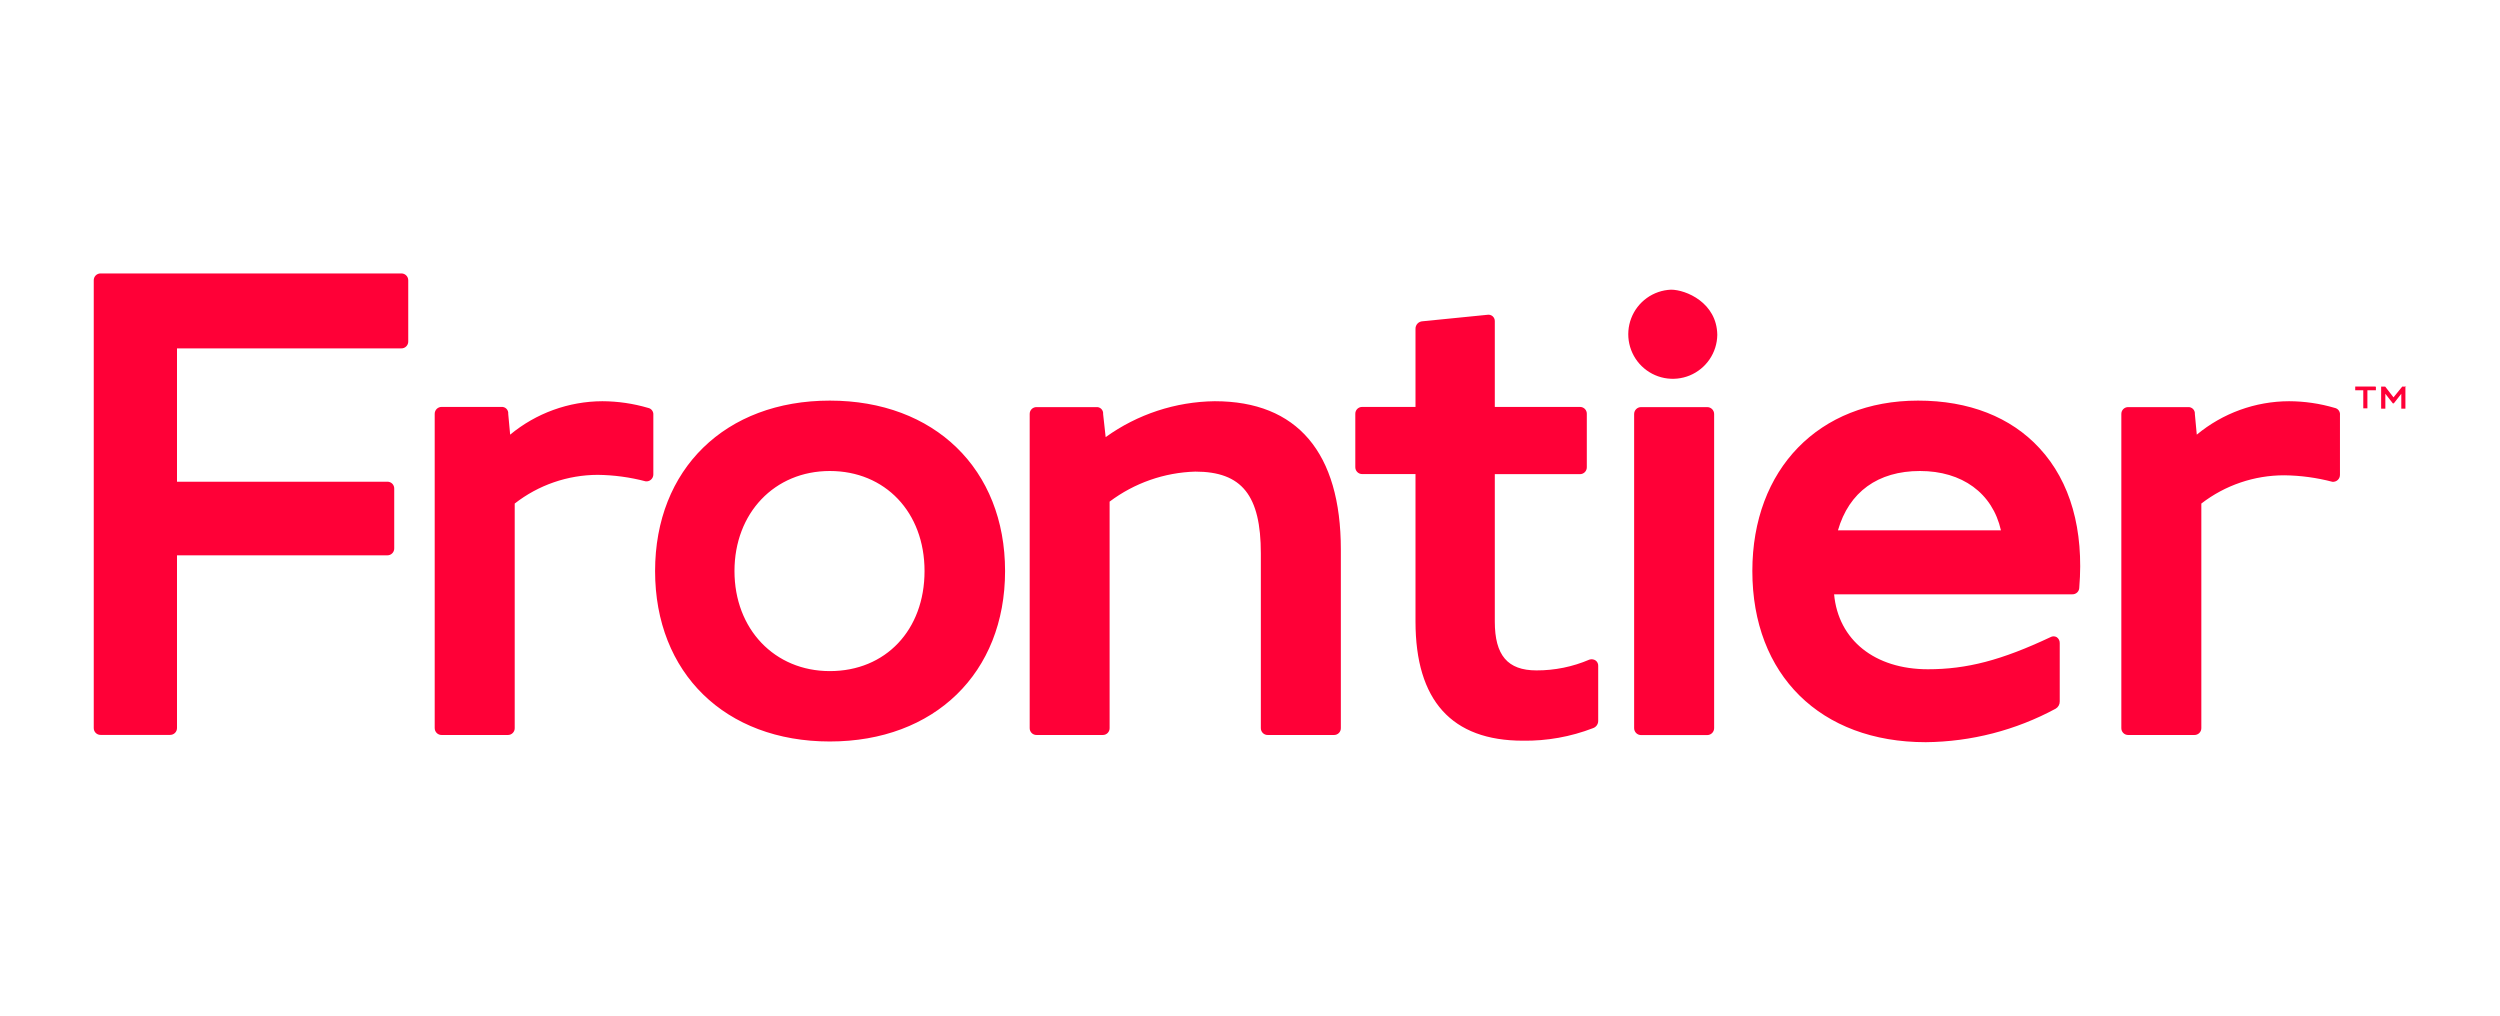 <svg width="320" height="130" viewBox="0 0 320 130" xmlns="http://www.w3.org/2000/svg"><g transform="translate(12 35)" fill="#FF0037"><path d="M201.891 2.079C200.778 2.123 199.702 2.493 198.797 3.142 197.892 3.792 197.196 4.693 196.797 5.735 196.398 6.776 196.312 7.912 196.55 9.002 196.788 10.091 197.34 11.087 198.137 11.866 198.935 12.645 199.943 13.173 201.036 13.384 202.13 13.596 203.261 13.481 204.291 13.056 205.32 12.63 206.202 11.911 206.829 10.988 207.455 10.066 207.797 8.98 207.813 7.864 207.757 3.73 203.787 2.079 201.891 2.079ZM39.358 0 .886 0C.769-.003.653.018.544.062.435.105.336.17.253.253.17.336.105.435.061.545.018.654-.003.77 0 .888L0 58.18C-.003 58.297.018 58.414.061 58.523.105 58.632.17 58.731.253 58.814.336 58.897.435 58.963.544 59.006.653 59.049.769 59.07.886 59.068L9.758 59.068C9.876 59.07 9.993 59.049 10.103 59.006 10.212 58.963 10.312 58.898 10.396 58.815 10.479 58.732 10.546 58.633 10.59 58.524 10.635 58.415 10.657 58.298 10.656 58.18L10.656 36.083 37.575 36.083C37.692 36.084 37.809 36.062 37.918 36.018 38.027 35.973 38.126 35.906 38.209 35.822 38.291 35.739 38.356 35.639 38.399 35.529 38.443 35.419 38.464 35.302 38.461 35.184L38.461 27.545C38.464 27.428 38.443 27.311 38.399 27.202 38.356 27.093 38.291 26.994 38.208 26.911 38.125 26.828 38.026 26.763 37.917 26.719 37.808 26.676 37.692 26.655 37.575 26.658L10.656 26.658 10.656 9.594 39.358 9.594C39.477 9.597 39.595 9.576 39.705 9.532 39.815 9.488 39.915 9.422 39.999 9.338 40.083 9.253 40.149 9.153 40.193 9.043 40.237 8.932 40.258 8.814 40.255 8.695L40.255.888C40.257.77 40.234.653 40.19.544 40.145.435 40.079.336 39.995.253 39.911.17 39.812.105 39.702.061 39.593.018 39.475-.003 39.358 0ZM70.954 17.21C69.052 16.65 67.081 16.363 65.099 16.356 60.79 16.372 56.619 17.885 53.299 20.636L53.053 17.974C53.065 17.854 53.051 17.734 53.01 17.62 52.97 17.507 52.905 17.404 52.821 17.319 52.736 17.234 52.633 17.169 52.52 17.129 52.407 17.089 52.286 17.074 52.167 17.087L44.54 17.087C44.422 17.083 44.305 17.104 44.195 17.148 44.086 17.191 43.986 17.256 43.902 17.339 43.819 17.422 43.752 17.521 43.708 17.63 43.663 17.739 43.641 17.856 43.642 17.974L43.642 58.191C43.641 58.309 43.663 58.426 43.708 58.535 43.752 58.644 43.819 58.743 43.902 58.826 43.986 58.909 44.086 58.974 44.195 59.017 44.305 59.06 44.422 59.081 44.54 59.079L52.997 59.079C53.114 59.081 53.23 59.06 53.339 59.017 53.448 58.974 53.547 58.908 53.63 58.825 53.713 58.742 53.778 58.643 53.822 58.534 53.865 58.425 53.886 58.308 53.883 58.191L53.883 29.455C56.921 27.082 60.662 25.789 64.516 25.781 66.587 25.805 68.648 26.085 70.651 26.613 70.774 26.625 70.899 26.612 71.017 26.573 71.136 26.534 71.244 26.471 71.336 26.387 71.428 26.303 71.502 26.201 71.552 26.087 71.602 25.973 71.627 25.85 71.627 25.725L71.627 18.086C71.641 17.883 71.581 17.681 71.457 17.52 71.333 17.358 71.154 17.248 70.954 17.21ZM94.216 16.278C80.847 16.278 71.851 25.041 71.851 38.094 71.851 51.148 80.824 59.91 94.216 59.91 107.608 59.91 116.649 51.148 116.649 38.094 116.649 25.041 107.608 16.278 94.216 16.278ZM94.216 50.901C87.139 50.901 82.013 45.52 82.013 38.094 82.013 30.669 87.139 25.288 94.216 25.288 101.294 25.288 106.341 30.557 106.341 38.094 106.341 45.632 101.372 50.901 94.216 50.901ZM143.489 16.356C138.474 16.416 133.598 18.021 129.525 20.951L129.199 17.996C129.212 17.877 129.197 17.756 129.157 17.643 129.117 17.53 129.052 17.427 128.967 17.342 128.882 17.257 128.78 17.192 128.666 17.151 128.553 17.111 128.433 17.097 128.313 17.109L120.686 17.109C120.569 17.106 120.453 17.127 120.344 17.17 120.235 17.214 120.136 17.279 120.053 17.362 119.97 17.445 119.905 17.544 119.861 17.653 119.818 17.762 119.797 17.879 119.8 17.996L119.8 58.191C119.797 58.308 119.818 58.425 119.861 58.534 119.905 58.643 119.97 58.742 120.053 58.825 120.136 58.908 120.235 58.974 120.344 59.017 120.453 59.06 120.569 59.081 120.686 59.078L129.143 59.078C129.26 59.081 129.377 59.06 129.486 59.017 129.595 58.974 129.694 58.908 129.777 58.825 129.86 58.742 129.925 58.643 129.968 58.534 130.012 58.425 130.033 58.308 130.03 58.191L130.03 29.208C133.201 26.822 137.034 25.479 140.999 25.366 146.966 25.366 149.388 28.41 149.388 35.847L149.388 58.191C149.385 58.309 149.407 58.427 149.451 58.537 149.495 58.647 149.561 58.746 149.645 58.829 149.729 58.913 149.829 58.977 149.94 59.02 150.05 59.063 150.168 59.083 150.286 59.078L158.743 59.078C158.86 59.081 158.977 59.06 159.085 59.017 159.194 58.974 159.293 58.908 159.376 58.825 159.459 58.742 159.524 58.643 159.568 58.534 159.611 58.425 159.632 58.308 159.629 58.191L159.629 35.352C159.629 22.928 154.043 16.356 143.489 16.356ZM191.449 49.429C189.305 50.349 186.995 50.819 184.663 50.811 180.973 50.811 179.335 48.879 179.335 44.565L179.335 25.692 190.215 25.692C190.333 25.695 190.452 25.674 190.562 25.63 190.672 25.586 190.772 25.52 190.856 25.436 190.94 25.352 191.006 25.252 191.05 25.141 191.094 25.031 191.115 24.912 191.112 24.794L191.112 17.975C191.115 17.856 191.094 17.739 191.05 17.629 191.006 17.519 190.94 17.419 190.856 17.336 190.772 17.253 190.671 17.188 190.561 17.145 190.451 17.102 190.333 17.083 190.215 17.087L179.335 17.087 179.335 6.101C179.336 5.983 179.312 5.867 179.264 5.76 179.216 5.653 179.145 5.557 179.057 5.48 178.968 5.403 178.864 5.346 178.751 5.314 178.638 5.281 178.52 5.274 178.404 5.292L170.082 6.123C169.834 6.135 169.601 6.244 169.432 6.427 169.264 6.61 169.175 6.852 169.184 7.1L169.184 17.087 162.365 17.087C162.248 17.084 162.131 17.105 162.022 17.149 161.914 17.192 161.815 17.257 161.732 17.34 161.649 17.423 161.584 17.522 161.54 17.631 161.497 17.741 161.476 17.857 161.479 17.975L161.479 24.782C161.476 24.9 161.497 25.018 161.54 25.127 161.583 25.237 161.648 25.337 161.731 25.421 161.814 25.504 161.913 25.571 162.021 25.616 162.131 25.66 162.247 25.683 162.365 25.681L169.184 25.681 169.184 44.554C169.184 54.664 173.817 59.809 182.935 59.809 186.001 59.853 189.047 59.307 191.908 58.203 192.104 58.136 192.274 58.009 192.393 57.839 192.512 57.67 192.574 57.466 192.57 57.259L192.57 50.216C192.573 50.088 192.546 49.962 192.491 49.847 192.437 49.732 192.356 49.631 192.256 49.553 192.141 49.47 192.007 49.416 191.867 49.395 191.727 49.373 191.583 49.385 191.449 49.429ZM206.523 17.11 198.055 17.11C197.566 17.11 197.169 17.507 197.169 17.997L197.169 58.203C197.169 58.693 197.566 59.09 198.055 59.09L206.523 59.09C207.013 59.09 207.409 58.693 207.409 58.203L207.409 17.997C207.409 17.507 207.013 17.11 206.523 17.11ZM233.51 16.278C220.824 16.278 212.3 25.041 212.3 38.094 212.3 51.395 221.015 60 234.497 60 240.307 59.947 246.017 58.474 251.131 55.709 251.29 55.615 251.423 55.48 251.513 55.318 251.604 55.156 251.65 54.973 251.646 54.788L251.646 47.317C251.651 47.167 251.617 47.018 251.549 46.885 251.48 46.751 251.378 46.637 251.254 46.553 251.134 46.485 250.999 46.45 250.861 46.45 250.724 46.45 250.588 46.485 250.469 46.553 244.165 49.519 239.757 50.665 234.766 50.665 227.969 50.665 223.303 46.924 222.765 41.071L253.261 41.071C253.376 41.074 253.49 41.055 253.596 41.013 253.703 40.972 253.8 40.909 253.883 40.83 253.965 40.751 254.031 40.655 254.076 40.55 254.122 40.445 254.146 40.332 254.147 40.218 254.753 32.826 253.026 26.658 249.055 22.367 245.377 18.379 240.026 16.278 233.51 16.278ZM223.258 32.882C224.671 27.973 228.373 25.288 233.756 25.288 239.14 25.288 243.044 28.107 244.12 32.882L223.258 32.882ZM286.841 17.21C284.944 16.65 282.976 16.363 281 16.356 276.685 16.368 272.51 17.881 269.188 20.636L268.942 17.996C268.952 17.877 268.936 17.757 268.895 17.645 268.854 17.533 268.789 17.431 268.705 17.346 268.62 17.262 268.518 17.197 268.406 17.156 268.294 17.115 268.174 17.099 268.055 17.109L260.417 17.109C260.3 17.106 260.183 17.127 260.075 17.17 259.966 17.214 259.867 17.279 259.784 17.362 259.701 17.445 259.636 17.544 259.592 17.653 259.549 17.762 259.528 17.879 259.531 17.996L259.531 58.191C259.528 58.308 259.549 58.425 259.592 58.534 259.636 58.643 259.701 58.742 259.784 58.825 259.867 58.908 259.966 58.974 260.075 59.017 260.183 59.06 260.3 59.081 260.417 59.079L268.874 59.079C268.992 59.081 269.109 59.06 269.218 59.017 269.328 58.974 269.428 58.909 269.511 58.826 269.595 58.743 269.661 58.644 269.706 58.535 269.751 58.426 269.773 58.309 269.771 58.191L269.771 29.455C272.817 27.102 276.558 25.83 280.404 25.838 282.474 25.863 284.535 26.142 286.539 26.669 286.664 26.681 286.788 26.668 286.906 26.629 287.024 26.59 287.134 26.527 287.225 26.443 287.318 26.359 287.391 26.257 287.442 26.143 287.489 26.029 287.515 25.906 287.515 25.781L287.515 18.142C287.543 17.931 287.487 17.716 287.363 17.543 287.239 17.37 287.053 17.251 286.841 17.21Z"/><polygon points="289.468 14.48 289.468 14.536 289.468 14.952 290.5 14.952 290.5 17.266 290.557 17.266 291.027 17.266 291.027 14.952 292.059 14.952 292.116 14.952 292.116 14.536 292.059 14.48"/><path d="M295.995,14.481 L295.546,14.481 C295.538,14.476 295.527,14.473 295.518,14.473 C295.507,14.473 295.498,14.476 295.49,14.481 L294.368,15.863 L293.302,14.481 C293.285,14.474 293.266,14.474 293.246,14.481 L292.786,14.481 C292.786,14.481 292.786,14.481 292.786,14.537 L292.786,17.312 L293.269,17.312 L293.325,17.312 L293.325,15.402 L294.278,16.626 C294.289,16.631 294.3,16.634 294.312,16.634 C294.323,16.634 294.334,16.631 294.345,16.626 C294.357,16.631 294.368,16.634 294.379,16.634 C294.391,16.634 294.402,16.631 294.413,16.626 L295.366,15.402 L295.366,17.312 L295.422,17.312 L295.893,17.312 L295.893,14.537 C295.893,14.537 296.028,14.481 295.995,14.481 Z"/></g></svg>